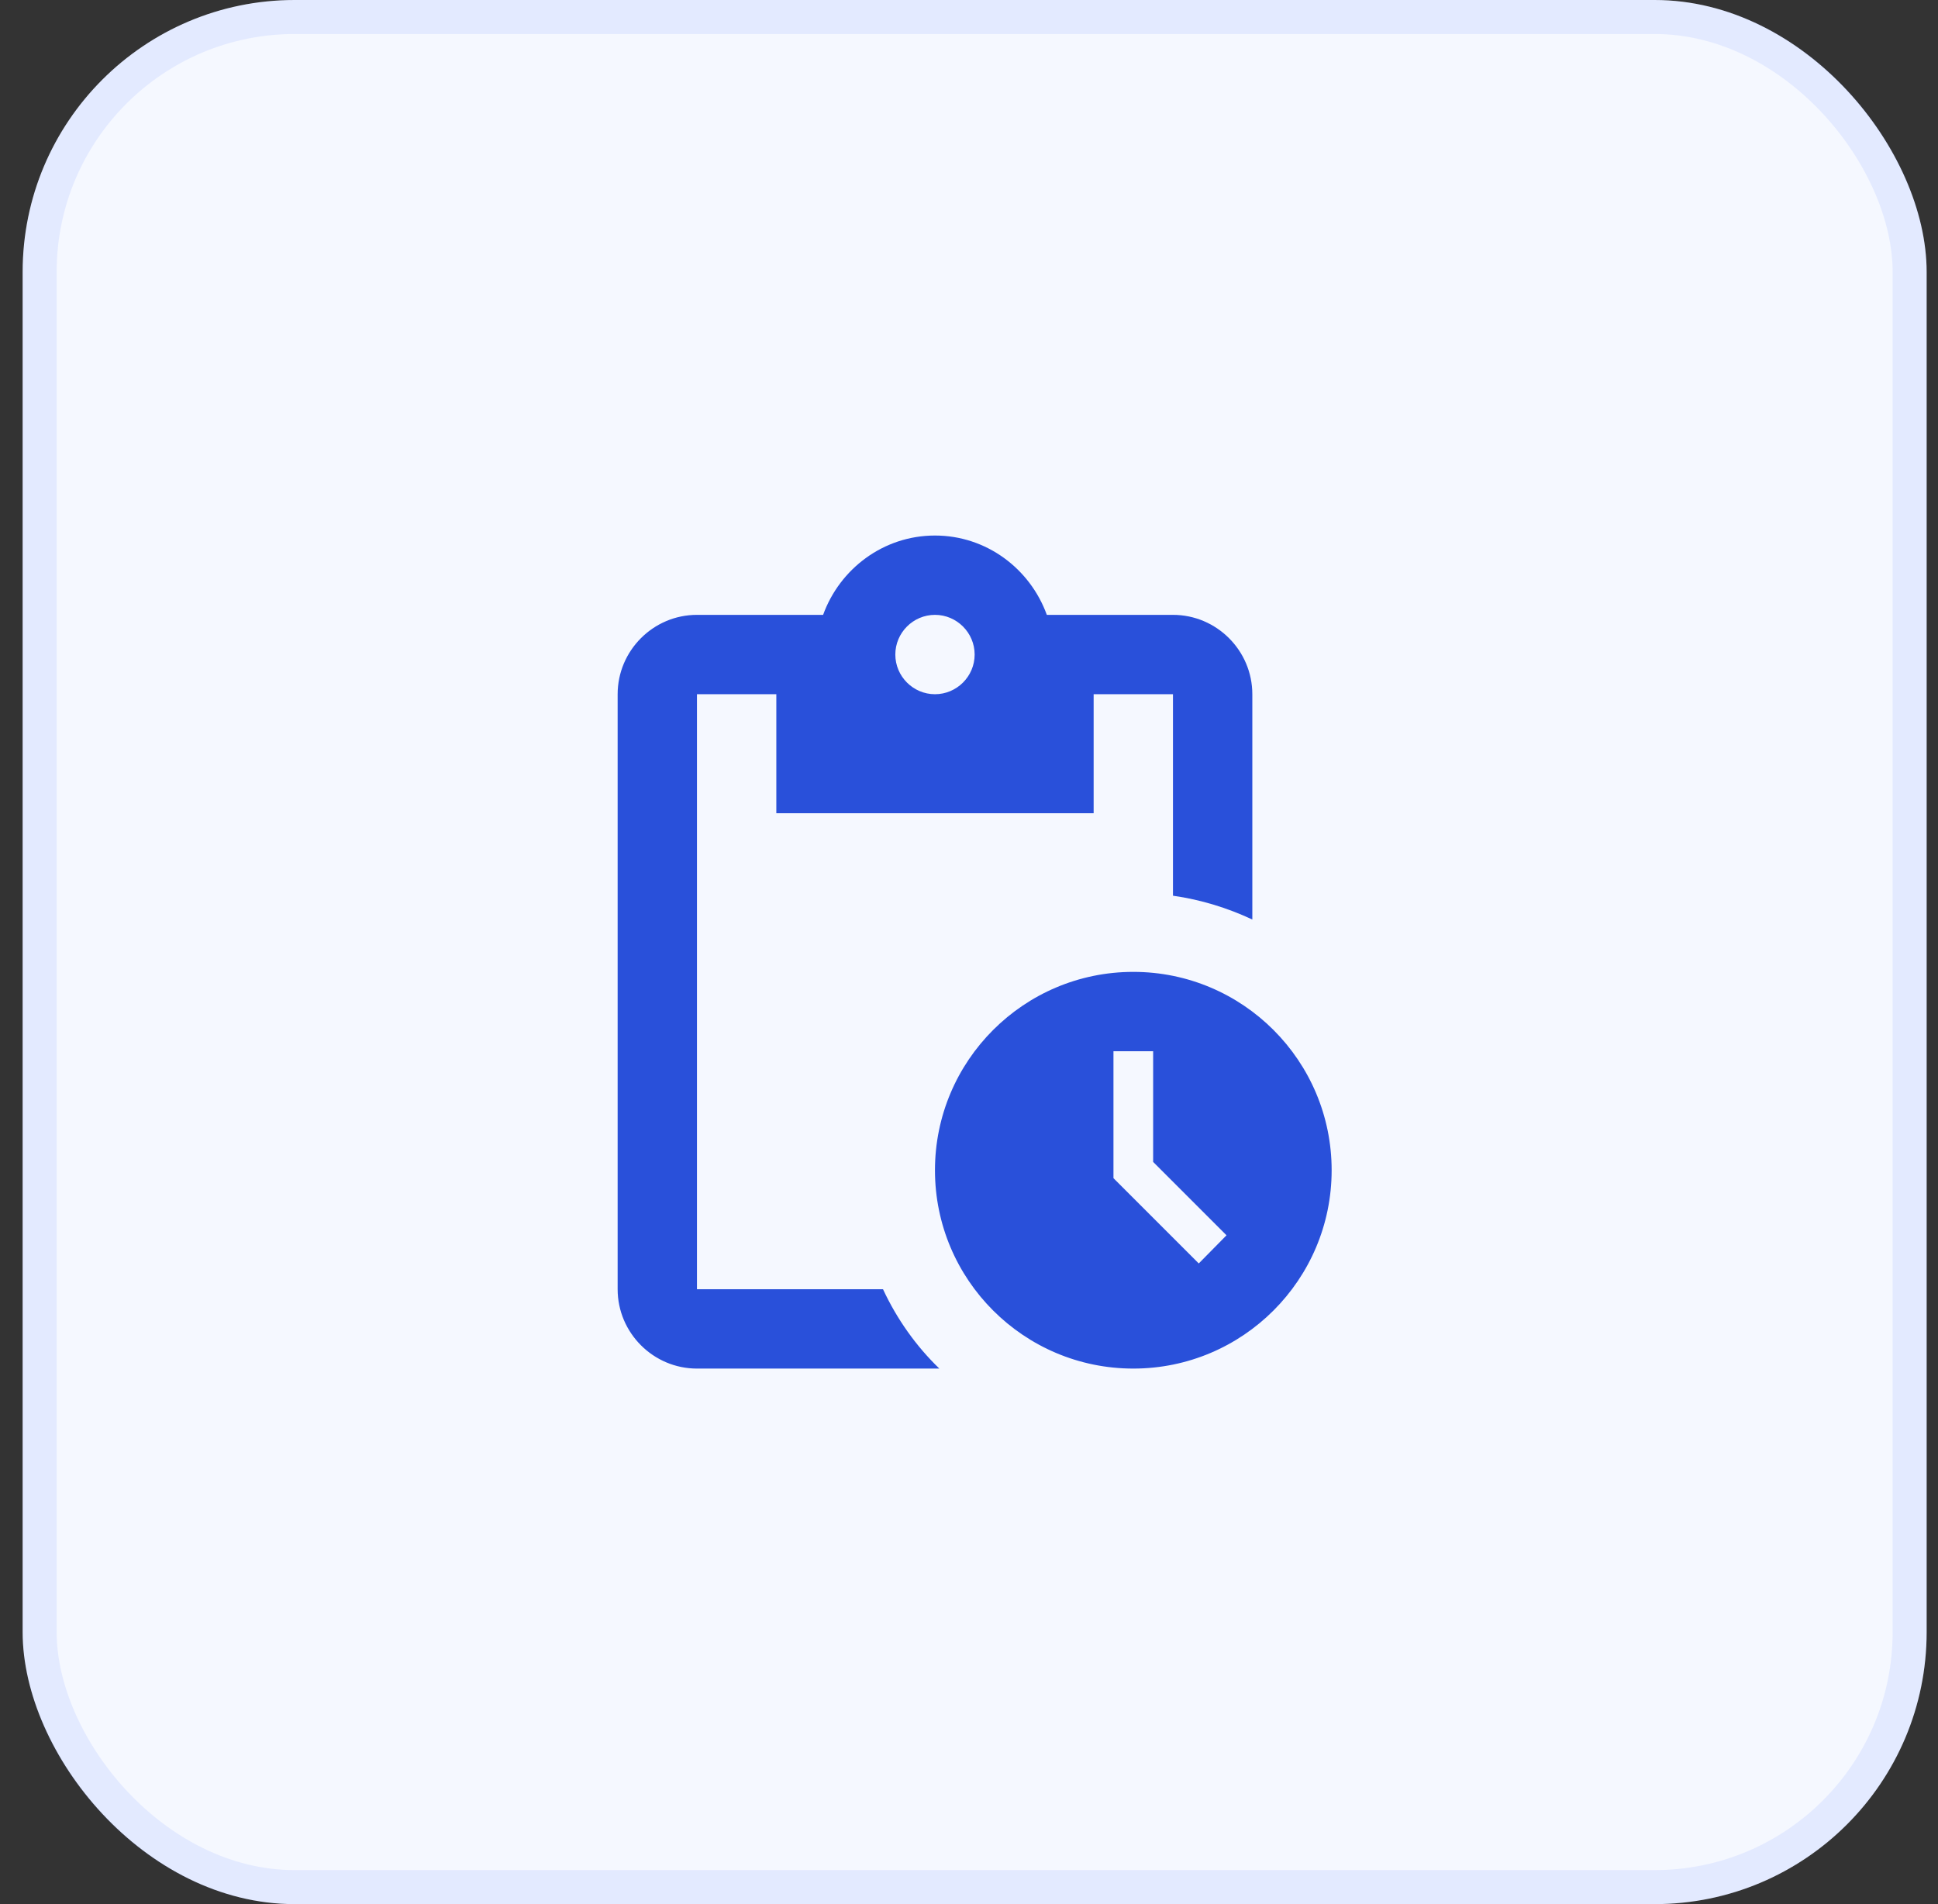 <svg width="57" height="56" viewBox="0 0 57 56" fill="none" xmlns="http://www.w3.org/2000/svg">
<rect x="0" y="0" width="57" height="56" fill="#333333" stroke="none"/>
<rect x="0.666" width="56" height="56" rx="8" fill="#F5F8FF"/>
<rect x="1.166" y="0.5" width="55" height="55" rx="7.5" stroke="#305EFF" stroke-opacity="0.09"/>
<path d="M33.333 28.583C30.113 28.583 27.499 31.197 27.499 34.417C27.499 37.637 30.113 40.25 33.333 40.25C36.553 40.25 39.166 37.637 39.166 34.417C39.166 31.197 36.553 28.583 33.333 28.583ZM35.258 37.158L32.749 34.65V30.917H33.916V34.172L36.074 36.33L35.258 37.158ZM34.499 18.083H30.789C30.299 16.73 29.016 15.75 27.499 15.75C25.983 15.75 24.699 16.73 24.209 18.083H20.499C19.216 18.083 18.166 19.133 18.166 20.417V37.917C18.166 39.2 19.216 40.25 20.499 40.25H27.628C26.939 39.585 26.379 38.792 25.971 37.917H20.499V20.417H22.833V23.917H32.166V20.417H34.499V26.343C35.328 26.46 36.109 26.705 36.833 27.043V20.417C36.833 19.133 35.783 18.083 34.499 18.083ZM27.499 20.417C26.858 20.417 26.333 19.892 26.333 19.25C26.333 18.608 26.858 18.083 27.499 18.083C28.141 18.083 28.666 18.608 28.666 19.25C28.666 19.892 28.141 20.417 27.499 20.417Z" fill="#2950DA"/>
</svg>
